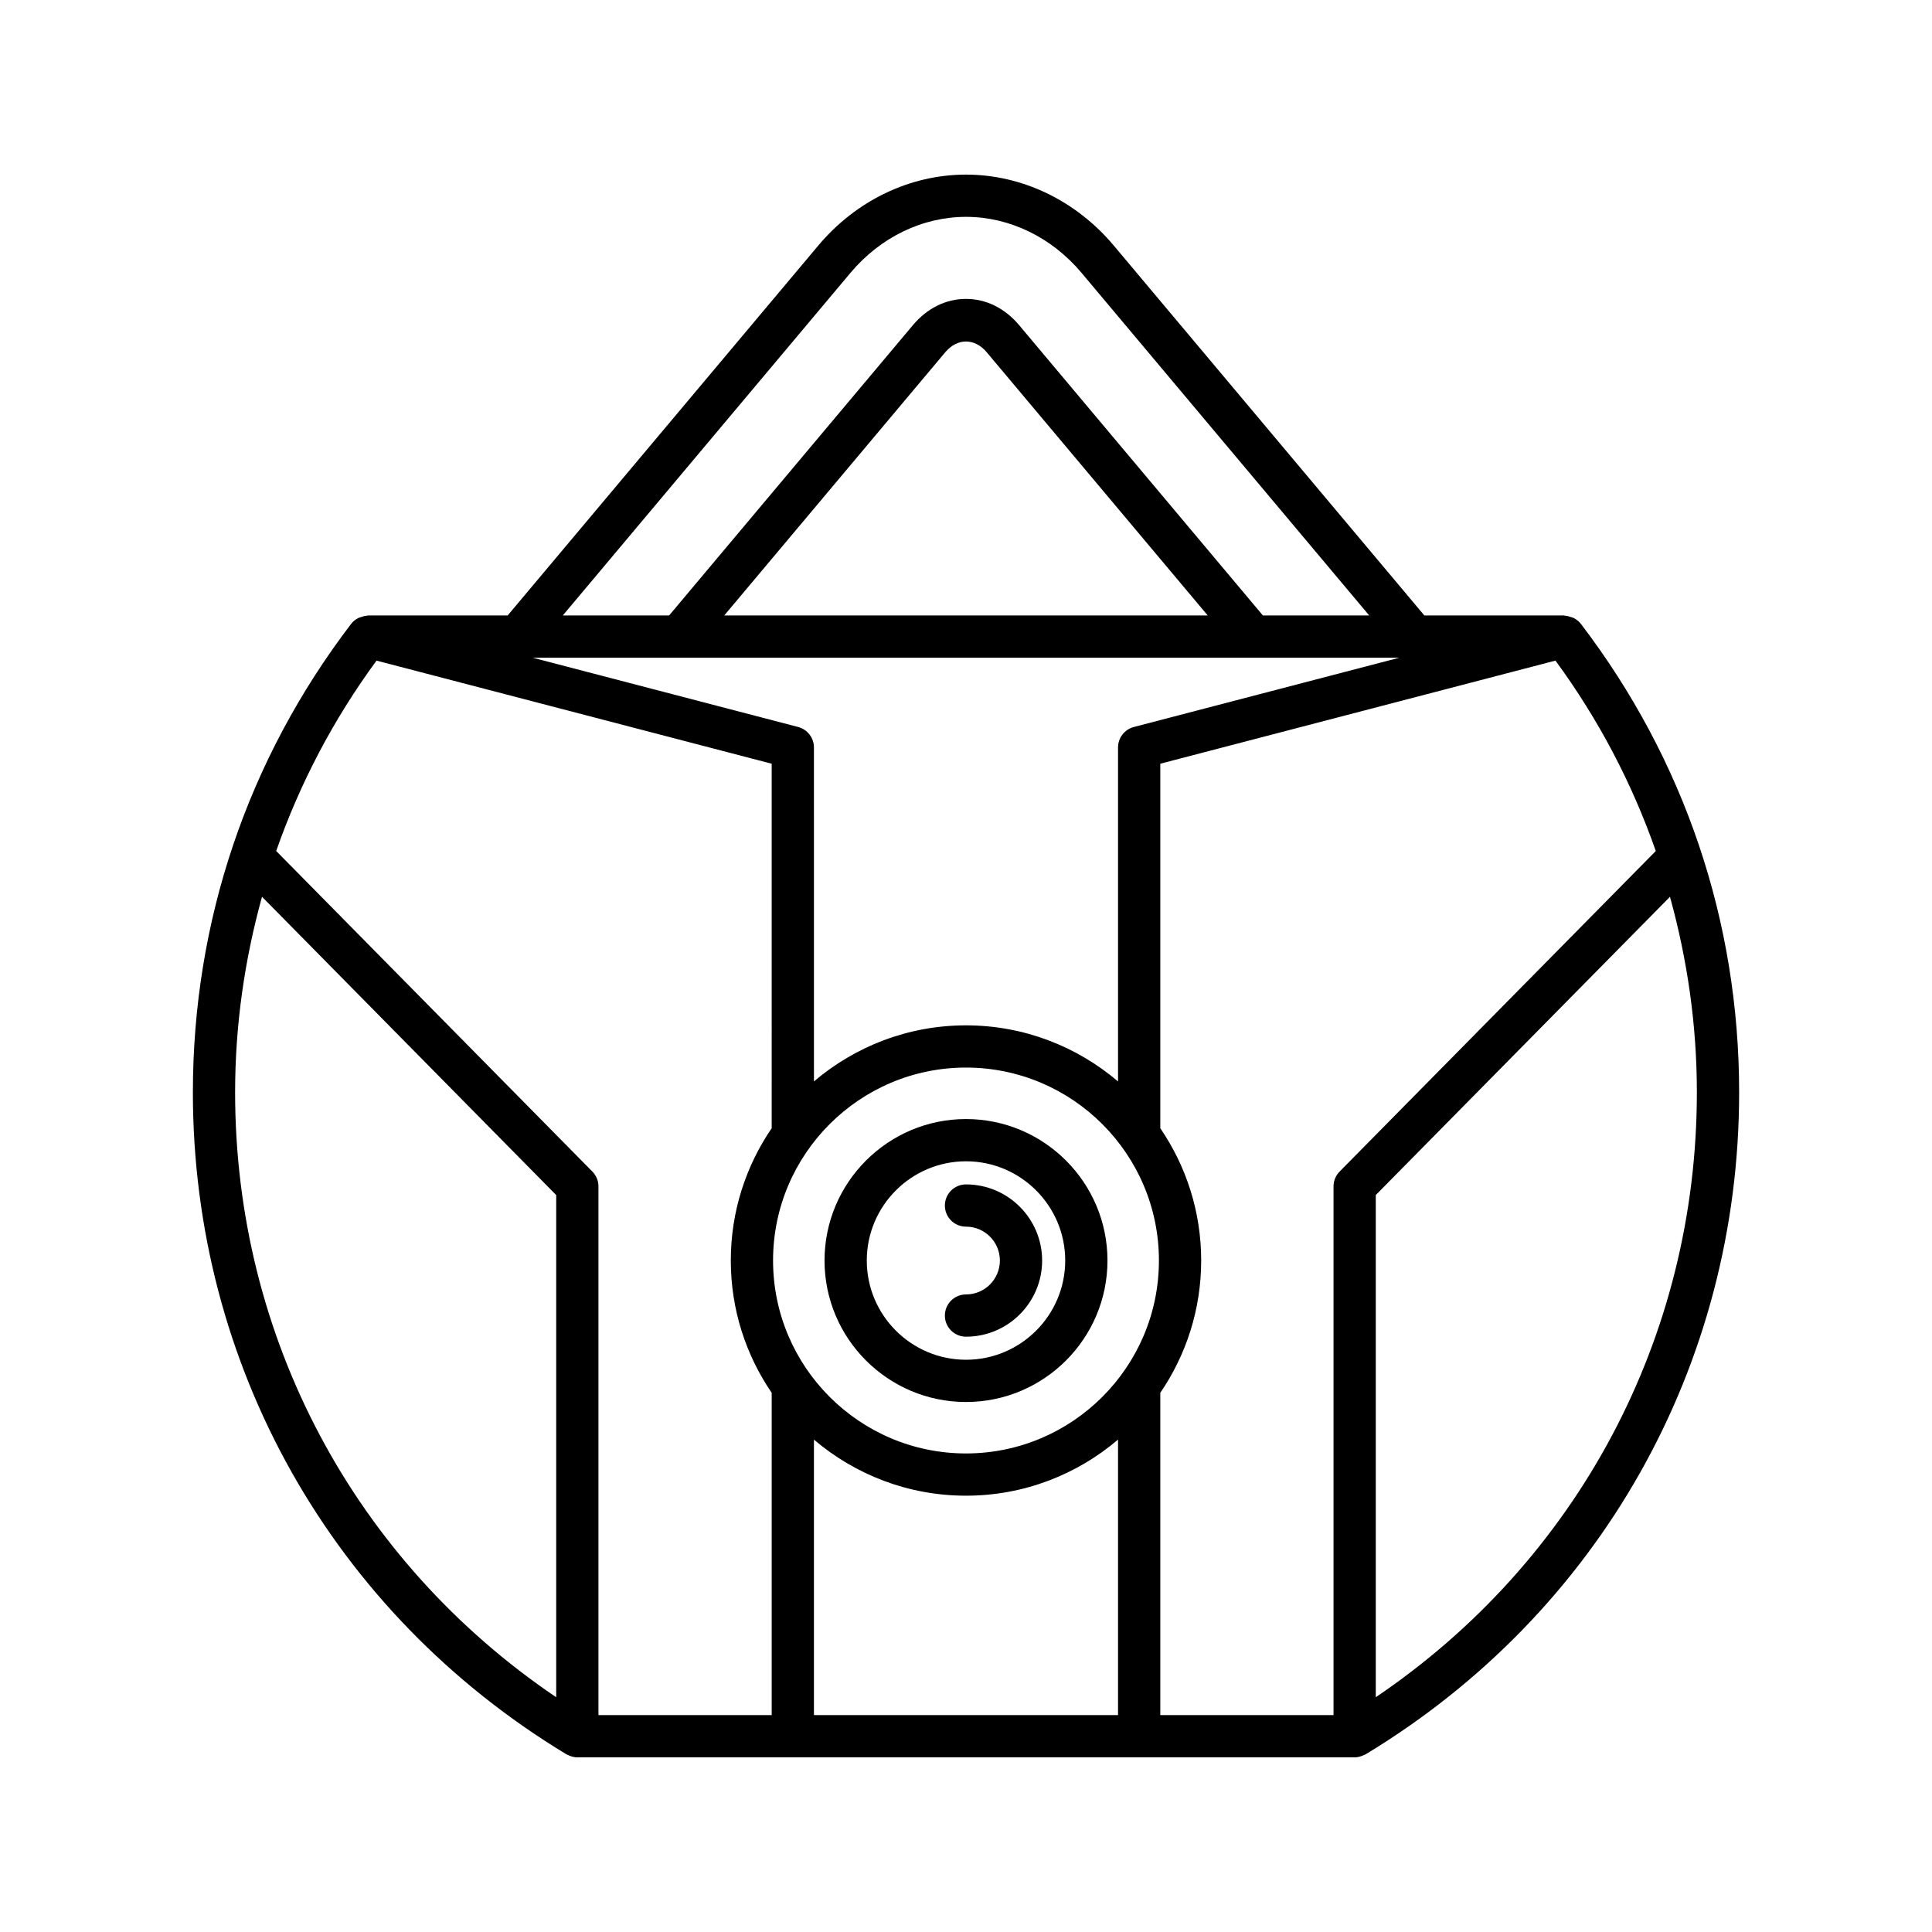 <?xml version="1.0" encoding="UTF-8"?>
<!-- Uploaded to: ICON Repo, www.iconrepo.com, Generator: ICON Repo Mixer Tools -->
<svg fill="#000000" width="800px" height="800px" version="1.1" viewBox="144 144 512 512" xmlns="http://www.w3.org/2000/svg">
 <g>
  <path d="m562.92 309.3c-0.488-0.633-1.113-1.117-1.809-1.492-0.246-0.133-0.516-0.18-0.777-0.273-0.484-0.176-0.961-0.312-1.484-0.348-0.129-0.008-0.242-0.086-0.371-0.086h-37.012l-82.297-98.016c-10.043-11.957-24.316-18.812-39.168-18.812s-29.133 6.859-39.168 18.82l-82.297 98.008h-37.012c-0.133 0-0.242 0.078-0.371 0.086-0.523 0.035-1.004 0.172-1.492 0.348-0.262 0.094-0.527 0.137-0.77 0.27-0.695 0.371-1.324 0.859-1.812 1.492l-0.004 0.004c-27.453 35.953-41.961 78.895-41.961 124.19 0 72.348 37.004 137.93 98.992 175.42 0.148 0.09 0.32 0.129 0.473 0.207 0.164 0.082 0.324 0.152 0.496 0.215 0.617 0.23 1.262 0.387 1.926 0.387h206c0.664 0 1.309-0.16 1.926-0.387 0.176-0.062 0.332-0.137 0.496-0.215 0.156-0.074 0.324-0.113 0.473-0.203 61.988-37.496 98.992-103.07 98.992-175.42 0-45.293-14.508-88.23-41.961-124.19 0 0-0.004 0-0.004-0.004zm-193.52-93.012c7.91-9.418 19.062-14.82 30.598-14.82s22.688 5.402 30.598 14.816l76.254 90.816h-28.176l-64.605-76.941c-3.766-4.484-8.762-6.949-14.07-6.949h-0.004c-5.309 0-10.305 2.473-14.066 6.953l-64.605 76.938h-28.176zm94.656 90.812h-128.12l58.562-69.742c3.207-3.809 7.801-3.801 11 0zm50.785 11.199-70.367 18.363c-2.461 0.645-4.184 2.871-4.184 5.418v88.512c-10.875-9.25-24.934-14.863-40.293-14.863-15.363 0-29.418 5.613-40.293 14.859l-0.004-88.512c0-2.547-1.723-4.773-4.184-5.418l-70.367-18.363zm-223.44 275.49c-53.434-36.152-85.094-95.305-85.094-160.3 0-17.781 2.504-35.133 7.129-51.832l77.965 79.051zm57.105-150.8c-6.828 9.996-10.836 22.066-10.836 35.059 0 12.996 4.008 25.062 10.836 35.059v85.41h-45.91v-140.11c0-1.469-0.578-2.883-1.613-3.93l-83.789-84.957c6.262-17.871 15.125-34.84 26.59-50.449l104.72 27.324zm91.785 155.53h-80.59v-73.004c10.875 9.246 24.934 14.859 40.297 14.859s29.418-5.613 40.293-14.859zm-40.293-69.34c-28.191 0-51.129-22.938-51.129-51.129-0.004-28.191 22.938-51.133 51.129-51.133s51.129 22.938 51.129 51.129c0 28.195-22.938 51.133-51.129 51.133zm193.69-95.695c0 65-31.66 124.15-85.094 160.3v-133.08l77.965-79.043c4.625 16.699 7.129 34.047 7.129 51.824zm-94.676 20.992c-1.031 1.051-1.613 2.461-1.613 3.93v140.11h-45.91v-85.406c6.828-9.996 10.836-22.066 10.836-35.059 0-12.996-4.008-25.062-10.836-35.059v-96.598l104.72-27.324c11.469 15.613 20.332 32.582 26.594 50.457z"/>
  <path d="m400 440.56c-20.676 0-37.492 16.82-37.492 37.496 0 20.672 16.816 37.488 37.492 37.488s37.492-16.816 37.492-37.492c-0.004-20.672-16.82-37.492-37.492-37.492zm0 63.789c-14.496 0-26.293-11.797-26.293-26.293 0-14.504 11.797-26.301 26.293-26.301s26.293 11.797 26.293 26.301c0 14.496-11.797 26.293-26.293 26.293z"/>
  <path d="m400 457.88c-3.094 0-5.598 2.504-5.598 5.598s2.504 5.598 5.598 5.598c4.953 0 8.98 4.027 8.98 8.98 0 4.957-4.027 8.984-8.98 8.984-3.094 0-5.598 2.504-5.598 5.598s2.504 5.598 5.598 5.598c11.125 0 20.176-9.055 20.176-20.176 0-11.125-9.051-20.18-20.176-20.18z"/>
 </g>
</svg>